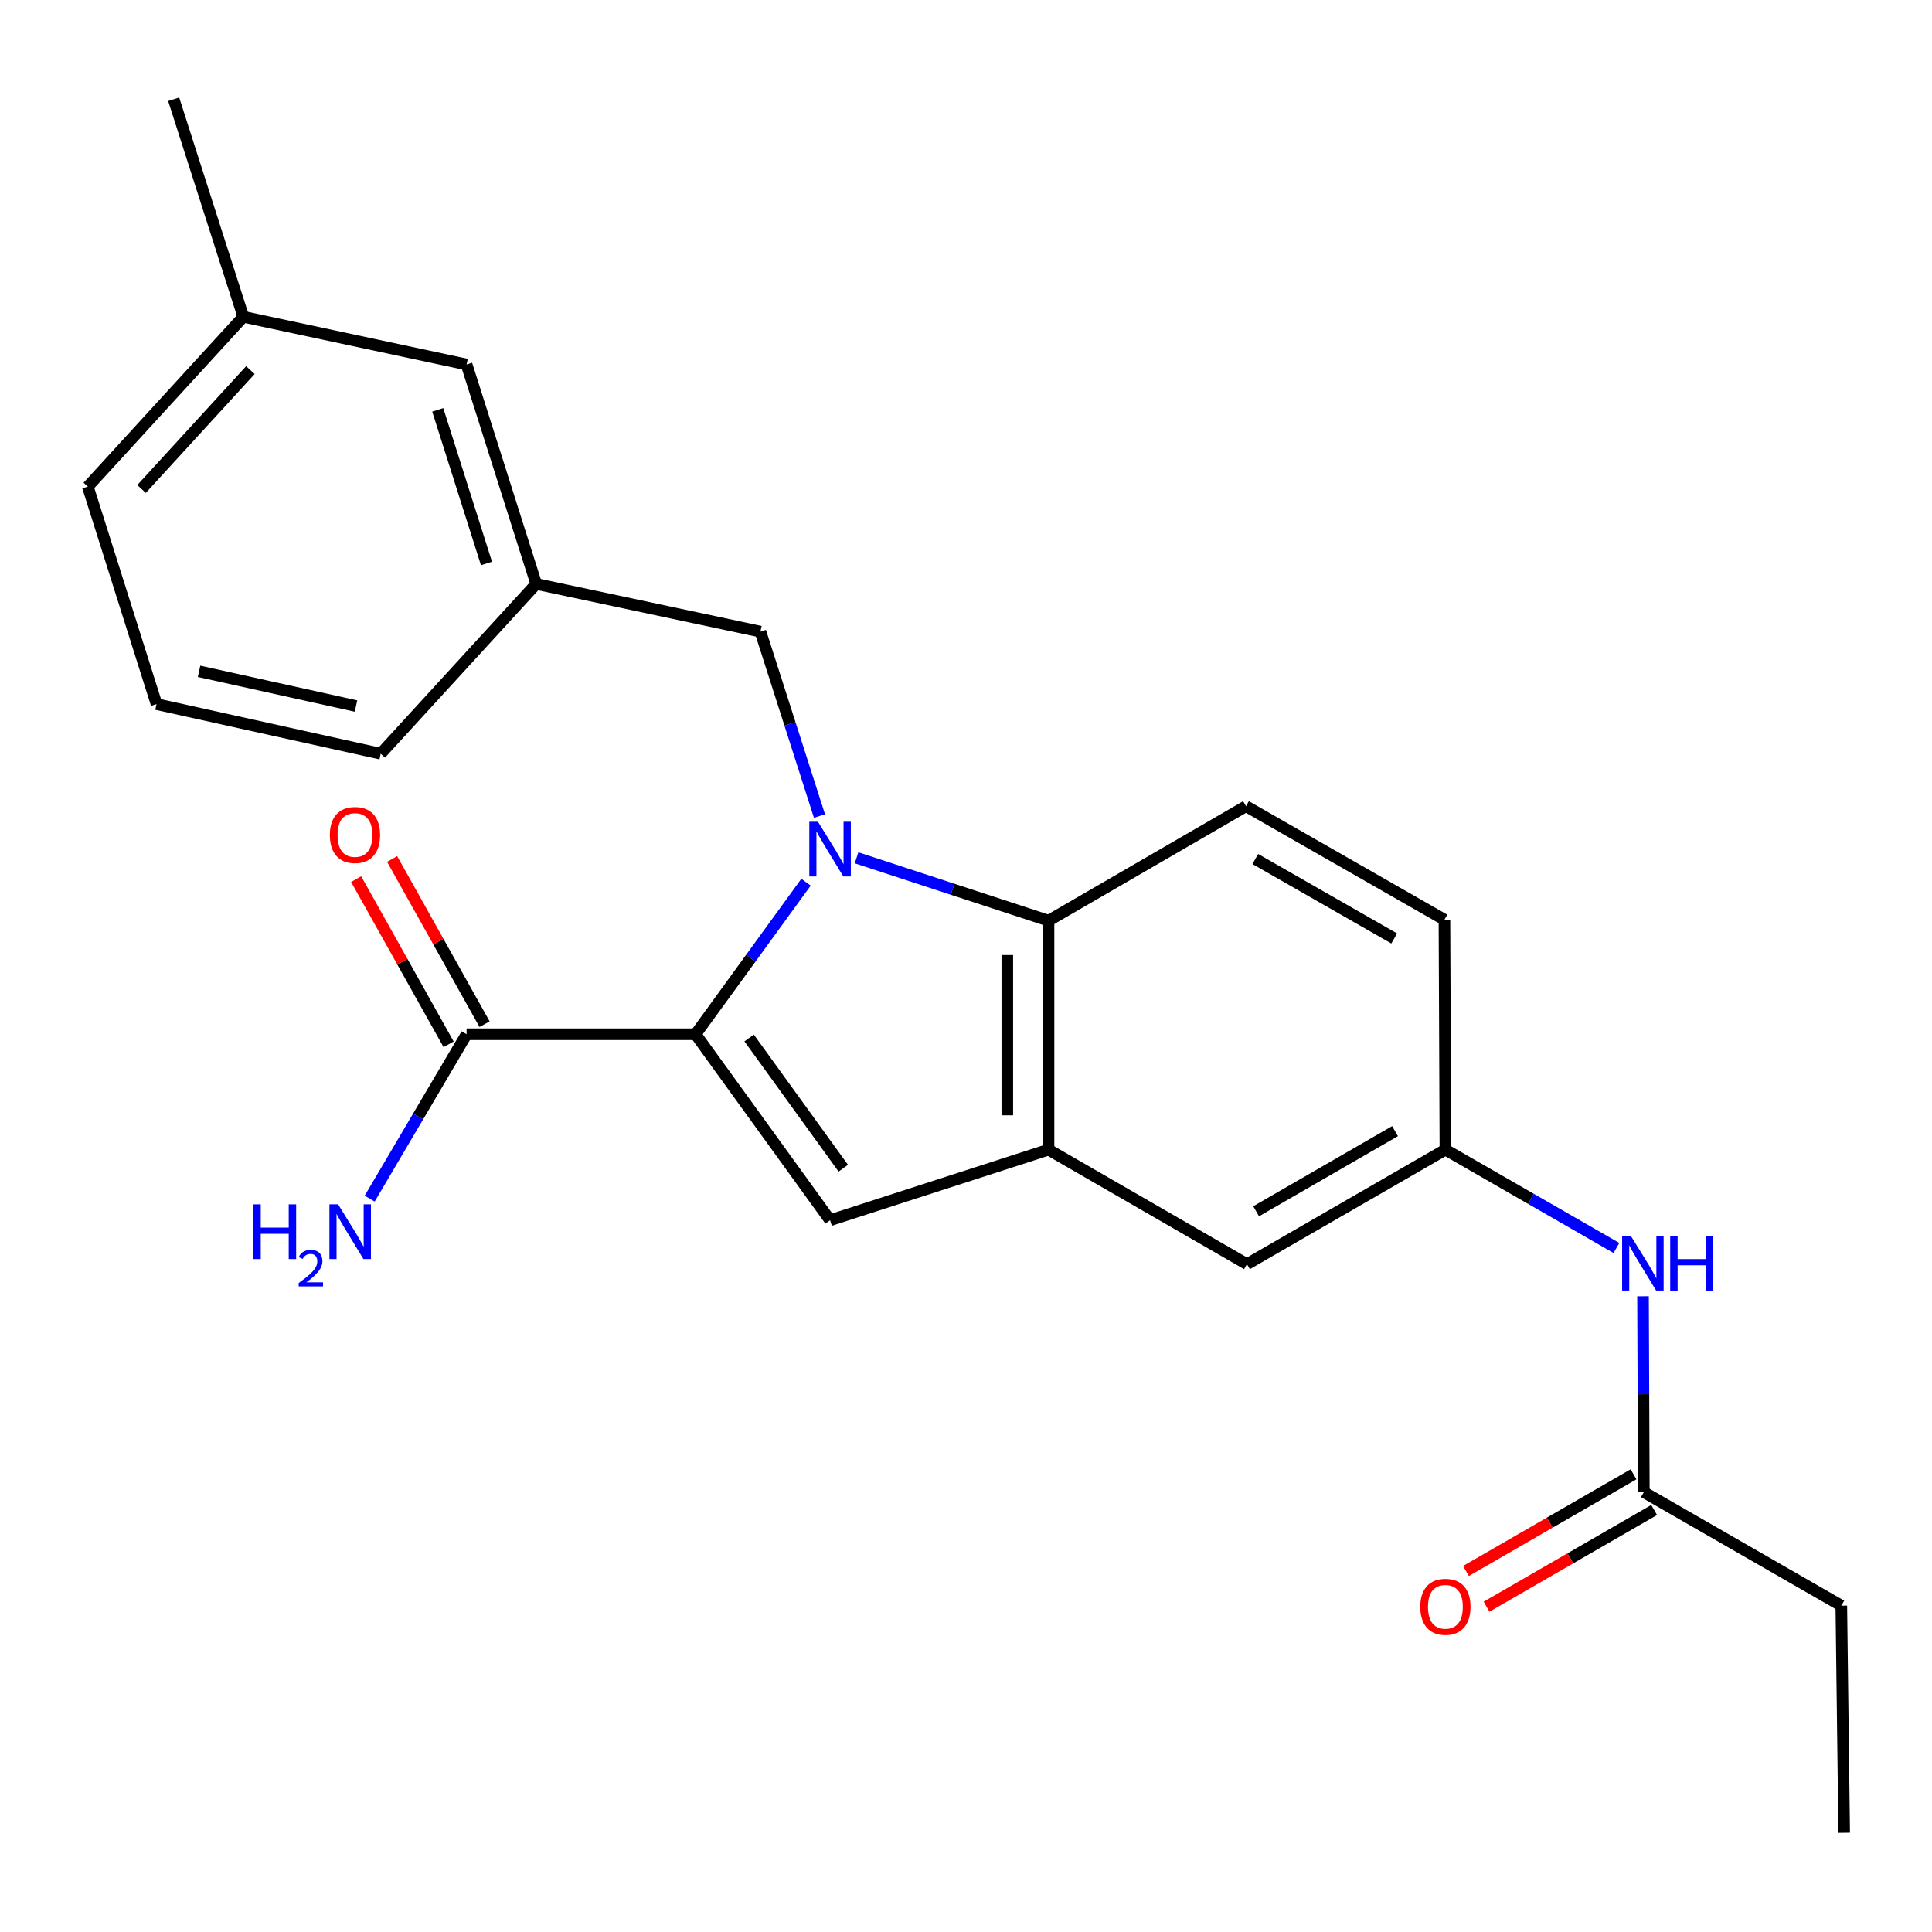 <?xml version='1.0' encoding='iso-8859-1'?>
<svg version='1.1' baseProfile='full'
              xmlns='http://www.w3.org/2000/svg'
                      xmlns:rdkit='http://www.rdkit.org/xml'
                      xmlns:xlink='http://www.w3.org/1999/xlink'
                  xml:space='preserve'
width='1000px' height='1000px' viewBox='0 0 1000 1000'>
<!-- END OF HEADER -->
<rect style='opacity:1.0;fill:#FFFFFF;stroke:none' width='1000' height='1000' x='0' y='0'> </rect>
<path class='bond-0' d='M 417.199,456.622 L 388.608,495.969' style='fill:none;fill-rule:evenodd;stroke:#0000FF;stroke-width:6px;stroke-linecap:butt;stroke-linejoin:miter;stroke-opacity:1' />
<path class='bond-0' d='M 388.608,495.969 L 360.016,535.316' style='fill:none;fill-rule:evenodd;stroke:#000000;stroke-width:6px;stroke-linecap:butt;stroke-linejoin:miter;stroke-opacity:1' />
<path class='bond-2' d='M 443.355,443.994 L 493.033,460.27' style='fill:none;fill-rule:evenodd;stroke:#0000FF;stroke-width:6px;stroke-linecap:butt;stroke-linejoin:miter;stroke-opacity:1' />
<path class='bond-2' d='M 493.033,460.27 L 542.711,476.547' style='fill:none;fill-rule:evenodd;stroke:#000000;stroke-width:6px;stroke-linecap:butt;stroke-linejoin:miter;stroke-opacity:1' />
<path class='bond-5' d='M 424.16,422.385 L 408.875,374.657' style='fill:none;fill-rule:evenodd;stroke:#0000FF;stroke-width:6px;stroke-linecap:butt;stroke-linejoin:miter;stroke-opacity:1' />
<path class='bond-5' d='M 408.875,374.657 L 393.59,326.928' style='fill:none;fill-rule:evenodd;stroke:#000000;stroke-width:6px;stroke-linecap:butt;stroke-linejoin:miter;stroke-opacity:1' />
<path class='bond-1' d='M 360.016,535.316 L 429.641,631.594' style='fill:none;fill-rule:evenodd;stroke:#000000;stroke-width:6px;stroke-linecap:butt;stroke-linejoin:miter;stroke-opacity:1' />
<path class='bond-1' d='M 387.745,537.257 L 436.482,604.652' style='fill:none;fill-rule:evenodd;stroke:#000000;stroke-width:6px;stroke-linecap:butt;stroke-linejoin:miter;stroke-opacity:1' />
<path class='bond-4' d='M 360.016,535.316 L 241.506,535.316' style='fill:none;fill-rule:evenodd;stroke:#000000;stroke-width:6px;stroke-linecap:butt;stroke-linejoin:miter;stroke-opacity:1' />
<path class='bond-24' d='M 429.641,631.594 L 542.711,595.057' style='fill:none;fill-rule:evenodd;stroke:#000000;stroke-width:6px;stroke-linecap:butt;stroke-linejoin:miter;stroke-opacity:1' />
<path class='bond-3' d='M 542.711,476.547 L 542.711,595.057' style='fill:none;fill-rule:evenodd;stroke:#000000;stroke-width:6px;stroke-linecap:butt;stroke-linejoin:miter;stroke-opacity:1' />
<path class='bond-3' d='M 521.379,494.323 L 521.379,577.28' style='fill:none;fill-rule:evenodd;stroke:#000000;stroke-width:6px;stroke-linecap:butt;stroke-linejoin:miter;stroke-opacity:1' />
<path class='bond-6' d='M 542.711,476.547 L 644.926,417.292' style='fill:none;fill-rule:evenodd;stroke:#000000;stroke-width:6px;stroke-linecap:butt;stroke-linejoin:miter;stroke-opacity:1' />
<path class='bond-8' d='M 542.711,595.057 L 645.424,654.324' style='fill:none;fill-rule:evenodd;stroke:#000000;stroke-width:6px;stroke-linecap:butt;stroke-linejoin:miter;stroke-opacity:1' />
<path class='bond-11' d='M 250.813,530.106 L 226.885,487.36' style='fill:none;fill-rule:evenodd;stroke:#000000;stroke-width:6px;stroke-linecap:butt;stroke-linejoin:miter;stroke-opacity:1' />
<path class='bond-11' d='M 226.885,487.36 L 202.956,444.613' style='fill:none;fill-rule:evenodd;stroke:#FF0000;stroke-width:6px;stroke-linecap:butt;stroke-linejoin:miter;stroke-opacity:1' />
<path class='bond-11' d='M 232.199,540.526 L 208.271,497.779' style='fill:none;fill-rule:evenodd;stroke:#000000;stroke-width:6px;stroke-linecap:butt;stroke-linejoin:miter;stroke-opacity:1' />
<path class='bond-11' d='M 208.271,497.779 L 184.342,455.032' style='fill:none;fill-rule:evenodd;stroke:#FF0000;stroke-width:6px;stroke-linecap:butt;stroke-linejoin:miter;stroke-opacity:1' />
<path class='bond-14' d='M 241.506,535.316 L 216.428,577.86' style='fill:none;fill-rule:evenodd;stroke:#000000;stroke-width:6px;stroke-linecap:butt;stroke-linejoin:miter;stroke-opacity:1' />
<path class='bond-14' d='M 216.428,577.86 L 191.35,620.405' style='fill:none;fill-rule:evenodd;stroke:#0000FF;stroke-width:6px;stroke-linecap:butt;stroke-linejoin:miter;stroke-opacity:1' />
<path class='bond-12' d='M 393.59,326.928 L 277.545,302.242' style='fill:none;fill-rule:evenodd;stroke:#000000;stroke-width:6px;stroke-linecap:butt;stroke-linejoin:miter;stroke-opacity:1' />
<path class='bond-15' d='M 644.926,417.292 L 747.639,476.049' style='fill:none;fill-rule:evenodd;stroke:#000000;stroke-width:6px;stroke-linecap:butt;stroke-linejoin:miter;stroke-opacity:1' />
<path class='bond-15' d='M 649.741,444.622 L 721.639,485.752' style='fill:none;fill-rule:evenodd;stroke:#000000;stroke-width:6px;stroke-linecap:butt;stroke-linejoin:miter;stroke-opacity:1' />
<path class='bond-7' d='M 850.849,772.324 L 850.636,721.636' style='fill:none;fill-rule:evenodd;stroke:#000000;stroke-width:6px;stroke-linecap:butt;stroke-linejoin:miter;stroke-opacity:1' />
<path class='bond-7' d='M 850.636,721.636 L 850.423,670.949' style='fill:none;fill-rule:evenodd;stroke:#0000FF;stroke-width:6px;stroke-linecap:butt;stroke-linejoin:miter;stroke-opacity:1' />
<path class='bond-13' d='M 845.518,763.086 L 802.144,788.114' style='fill:none;fill-rule:evenodd;stroke:#000000;stroke-width:6px;stroke-linecap:butt;stroke-linejoin:miter;stroke-opacity:1' />
<path class='bond-13' d='M 802.144,788.114 L 758.77,813.141' style='fill:none;fill-rule:evenodd;stroke:#FF0000;stroke-width:6px;stroke-linecap:butt;stroke-linejoin:miter;stroke-opacity:1' />
<path class='bond-13' d='M 856.18,781.563 L 812.806,806.59' style='fill:none;fill-rule:evenodd;stroke:#000000;stroke-width:6px;stroke-linecap:butt;stroke-linejoin:miter;stroke-opacity:1' />
<path class='bond-13' d='M 812.806,806.59 L 769.432,831.618' style='fill:none;fill-rule:evenodd;stroke:#FF0000;stroke-width:6px;stroke-linecap:butt;stroke-linejoin:miter;stroke-opacity:1' />
<path class='bond-19' d='M 850.849,772.324 L 953.064,831.093' style='fill:none;fill-rule:evenodd;stroke:#000000;stroke-width:6px;stroke-linecap:butt;stroke-linejoin:miter;stroke-opacity:1' />
<path class='bond-10' d='M 645.424,654.324 L 748.136,595.057' style='fill:none;fill-rule:evenodd;stroke:#000000;stroke-width:6px;stroke-linecap:butt;stroke-linejoin:miter;stroke-opacity:1' />
<path class='bond-10' d='M 650.169,626.957 L 722.068,585.47' style='fill:none;fill-rule:evenodd;stroke:#000000;stroke-width:6px;stroke-linecap:butt;stroke-linejoin:miter;stroke-opacity:1' />
<path class='bond-9' d='M 836.664,645.956 L 792.4,620.507' style='fill:none;fill-rule:evenodd;stroke:#0000FF;stroke-width:6px;stroke-linecap:butt;stroke-linejoin:miter;stroke-opacity:1' />
<path class='bond-9' d='M 792.4,620.507 L 748.136,595.057' style='fill:none;fill-rule:evenodd;stroke:#000000;stroke-width:6px;stroke-linecap:butt;stroke-linejoin:miter;stroke-opacity:1' />
<path class='bond-25' d='M 748.136,595.057 L 747.639,476.049' style='fill:none;fill-rule:evenodd;stroke:#000000;stroke-width:6px;stroke-linecap:butt;stroke-linejoin:miter;stroke-opacity:1' />
<path class='bond-16' d='M 277.545,302.242 L 241.506,188.662' style='fill:none;fill-rule:evenodd;stroke:#000000;stroke-width:6px;stroke-linecap:butt;stroke-linejoin:miter;stroke-opacity:1' />
<path class='bond-16' d='M 251.806,291.657 L 226.579,212.151' style='fill:none;fill-rule:evenodd;stroke:#000000;stroke-width:6px;stroke-linecap:butt;stroke-linejoin:miter;stroke-opacity:1' />
<path class='bond-20' d='M 277.545,302.242 L 197.065,390.129' style='fill:none;fill-rule:evenodd;stroke:#000000;stroke-width:6px;stroke-linecap:butt;stroke-linejoin:miter;stroke-opacity:1' />
<path class='bond-17' d='M 241.506,188.662 L 125.947,163.976' style='fill:none;fill-rule:evenodd;stroke:#000000;stroke-width:6px;stroke-linecap:butt;stroke-linejoin:miter;stroke-opacity:1' />
<path class='bond-22' d='M 125.947,163.976 L 89.896,51.38' style='fill:none;fill-rule:evenodd;stroke:#000000;stroke-width:6px;stroke-linecap:butt;stroke-linejoin:miter;stroke-opacity:1' />
<path class='bond-26' d='M 125.947,163.976 L 45.455,251.875' style='fill:none;fill-rule:evenodd;stroke:#000000;stroke-width:6px;stroke-linecap:butt;stroke-linejoin:miter;stroke-opacity:1' />
<path class='bond-26' d='M 129.605,191.568 L 73.26,253.097' style='fill:none;fill-rule:evenodd;stroke:#000000;stroke-width:6px;stroke-linecap:butt;stroke-linejoin:miter;stroke-opacity:1' />
<path class='bond-18' d='M 81.019,364.448 L 197.065,390.129' style='fill:none;fill-rule:evenodd;stroke:#000000;stroke-width:6px;stroke-linecap:butt;stroke-linejoin:miter;stroke-opacity:1' />
<path class='bond-18' d='M 103.035,347.472 L 184.267,365.449' style='fill:none;fill-rule:evenodd;stroke:#000000;stroke-width:6px;stroke-linecap:butt;stroke-linejoin:miter;stroke-opacity:1' />
<path class='bond-21' d='M 81.019,364.448 L 45.455,251.875' style='fill:none;fill-rule:evenodd;stroke:#000000;stroke-width:6px;stroke-linecap:butt;stroke-linejoin:miter;stroke-opacity:1' />
<path class='bond-23' d='M 953.064,831.093 L 954.545,948.62' style='fill:none;fill-rule:evenodd;stroke:#000000;stroke-width:6px;stroke-linecap:butt;stroke-linejoin:miter;stroke-opacity:1' />
<path  class='atom-0' d='M 423.381 425.341
L 432.661 440.341
Q 433.581 441.821, 435.061 444.501
Q 436.541 447.181, 436.621 447.341
L 436.621 425.341
L 440.381 425.341
L 440.381 453.661
L 436.501 453.661
L 426.541 437.261
Q 425.381 435.341, 424.141 433.141
Q 422.941 430.941, 422.581 430.261
L 422.581 453.661
L 418.901 453.661
L 418.901 425.341
L 423.381 425.341
' fill='#0000FF'/>
<path  class='atom-10' d='M 844.091 639.666
L 853.371 654.666
Q 854.291 656.146, 855.771 658.826
Q 857.251 661.506, 857.331 661.666
L 857.331 639.666
L 861.091 639.666
L 861.091 667.986
L 857.211 667.986
L 847.251 651.586
Q 846.091 649.666, 844.851 647.466
Q 843.651 645.266, 843.291 644.586
L 843.291 667.986
L 839.611 667.986
L 839.611 639.666
L 844.091 639.666
' fill='#0000FF'/>
<path  class='atom-10' d='M 864.491 639.666
L 868.331 639.666
L 868.331 651.706
L 882.811 651.706
L 882.811 639.666
L 886.651 639.666
L 886.651 667.986
L 882.811 667.986
L 882.811 654.906
L 868.331 654.906
L 868.331 667.986
L 864.491 667.986
L 864.491 639.666
' fill='#0000FF'/>
<path  class='atom-12' d='M 170.732 432.186
Q 170.732 425.386, 174.092 421.586
Q 177.452 417.786, 183.732 417.786
Q 190.012 417.786, 193.372 421.586
Q 196.732 425.386, 196.732 432.186
Q 196.732 439.066, 193.332 442.986
Q 189.932 446.866, 183.732 446.866
Q 177.492 446.866, 174.092 442.986
Q 170.732 439.106, 170.732 432.186
M 183.732 443.666
Q 188.052 443.666, 190.372 440.786
Q 192.732 437.866, 192.732 432.186
Q 192.732 426.626, 190.372 423.826
Q 188.052 420.986, 183.732 420.986
Q 179.412 420.986, 177.052 423.786
Q 174.732 426.586, 174.732 432.186
Q 174.732 437.906, 177.052 440.786
Q 179.412 443.666, 183.732 443.666
' fill='#FF0000'/>
<path  class='atom-14' d='M 735.136 831.671
Q 735.136 824.871, 738.496 821.071
Q 741.856 817.271, 748.136 817.271
Q 754.416 817.271, 757.776 821.071
Q 761.136 824.871, 761.136 831.671
Q 761.136 838.551, 757.736 842.471
Q 754.336 846.351, 748.136 846.351
Q 741.896 846.351, 738.496 842.471
Q 735.136 838.591, 735.136 831.671
M 748.136 843.151
Q 752.456 843.151, 754.776 840.271
Q 757.136 837.351, 757.136 831.671
Q 757.136 826.111, 754.776 823.311
Q 752.456 820.471, 748.136 820.471
Q 743.816 820.471, 741.456 823.271
Q 739.136 826.071, 739.136 831.671
Q 739.136 837.391, 741.456 840.271
Q 743.816 843.151, 748.136 843.151
' fill='#FF0000'/>
<path  class='atom-15' d='M 131.122 623.371
L 134.962 623.371
L 134.962 635.411
L 149.442 635.411
L 149.442 623.371
L 153.282 623.371
L 153.282 651.691
L 149.442 651.691
L 149.442 638.611
L 134.962 638.611
L 134.962 651.691
L 131.122 651.691
L 131.122 623.371
' fill='#0000FF'/>
<path  class='atom-15' d='M 154.655 650.697
Q 155.342 648.929, 156.978 647.952
Q 158.615 646.949, 160.886 646.949
Q 163.71 646.949, 165.294 648.48
Q 166.878 650.011, 166.878 652.73
Q 166.878 655.502, 164.819 658.089
Q 162.786 660.677, 158.562 663.739
L 167.195 663.739
L 167.195 665.851
L 154.602 665.851
L 154.602 664.082
Q 158.087 661.601, 160.146 659.753
Q 162.232 657.905, 163.235 656.241
Q 164.238 654.578, 164.238 652.862
Q 164.238 651.067, 163.341 650.064
Q 162.443 649.061, 160.886 649.061
Q 159.381 649.061, 158.378 649.668
Q 157.374 650.275, 156.662 651.621
L 154.655 650.697
' fill='#0000FF'/>
<path  class='atom-15' d='M 174.995 623.371
L 184.275 638.371
Q 185.195 639.851, 186.675 642.531
Q 188.155 645.211, 188.235 645.371
L 188.235 623.371
L 191.995 623.371
L 191.995 651.691
L 188.115 651.691
L 178.155 635.291
Q 176.995 633.371, 175.755 631.171
Q 174.555 628.971, 174.195 628.291
L 174.195 651.691
L 170.515 651.691
L 170.515 623.371
L 174.995 623.371
' fill='#0000FF'/>
</svg>
